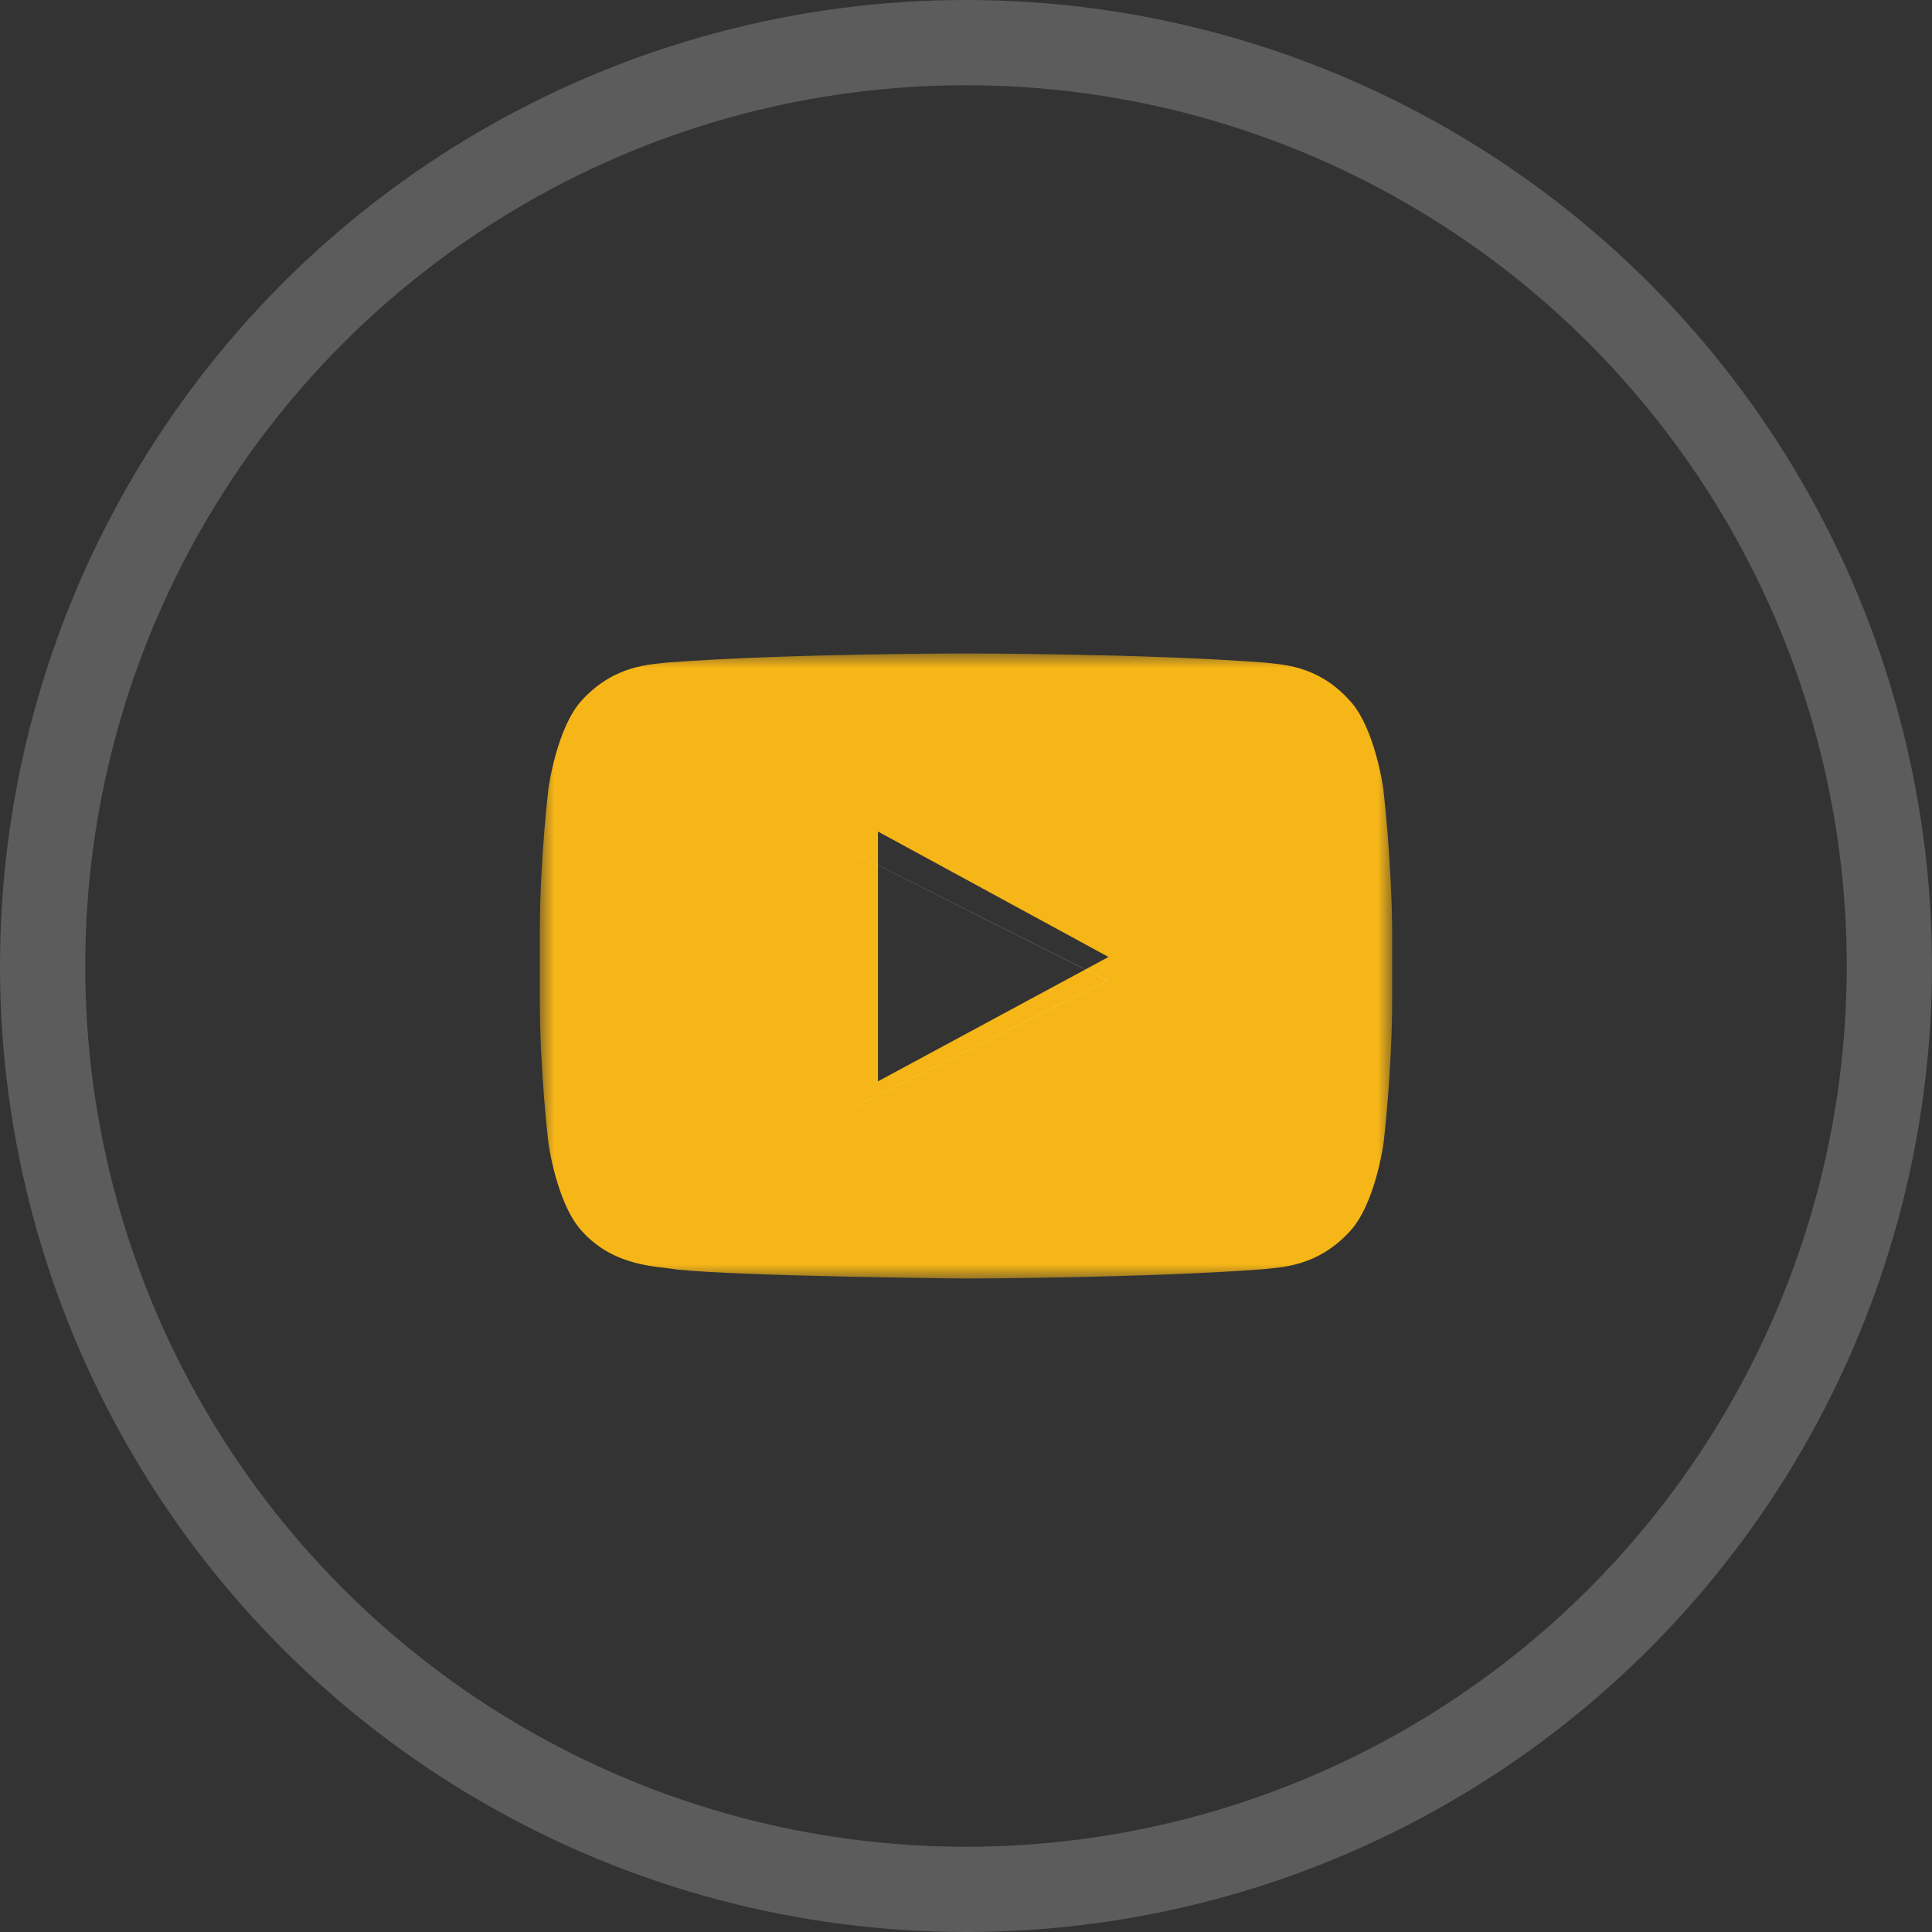 <svg xmlns="http://www.w3.org/2000/svg" xmlns:xlink="http://www.w3.org/1999/xlink" width="68" height="68" viewBox="0 0 68 68">
    <rect x="0" y="0" width="68" height="68" fill="#333333" stroke="none"/>
    <defs>
        <path id="zz0m9tf1oa" d="M0 0L30 0 30 22 0 22z"/>
    </defs>
    <g fill="none" fill-rule="evenodd">
        <g>
            <g>
                <g>
                    <g>
                        <g>
                            <g transform="translate(-427 -6750) translate(0 6470) translate(160 50) translate(267 230)">
                                <circle cx="34" cy="34" r="32.5" stroke="#FFF" stroke-opacity=".2" stroke-width="3"/>
                                <g>
                                    <g transform="translate(19 23)">
                                        <mask id="7fs9k1fm3b" fill="#fff">
                                            <use xlink:href="#zz0m9tf1oa"/>
                                        </mask>
                                        <path fill="#F6B617" d="M11.906 15.058v-.003l-.004.003V6.27l.004.003V6.27l8.11 4.412-8.11 4.376zM29.684 4.742s-.293-2.15-1.195-3.104C27.353.39 26.076.39 25.479.318 21.295 0 15.005 0 15.005 0h-.012S8.704 0 4.498.318c-.585.073-1.862.073-3.01 1.32C.598 2.59.305 4.742.305 4.742S0 7.284 0 9.814v2.372c0 2.53.305 5.06.305 5.06s.292 2.15 1.194 3.104c1.137 1.247 2.636 1.21 3.304 1.332 2.401.245 10.191.318 10.191.318s6.302-.012 10.496-.33c.586-.073 1.863-.073 3.01-1.32.903-.953 1.195-3.104 1.195-3.104s.305-2.53.305-5.06V9.814c-.012-2.53-.316-5.072-.316-5.072z" mask="url(#7fs9k1fm3b)"/>
                                    </g>
                                    <path fill="#FFF" d="M11 7.003L19.991 11.519 11 15.997 11 16 20 11.519 11 7z" transform="translate(19 23)"/>
                                </g>
                            </g>
                        </g>
                    </g>
                </g>
            </g>
        </g>
    </g>
</svg>
